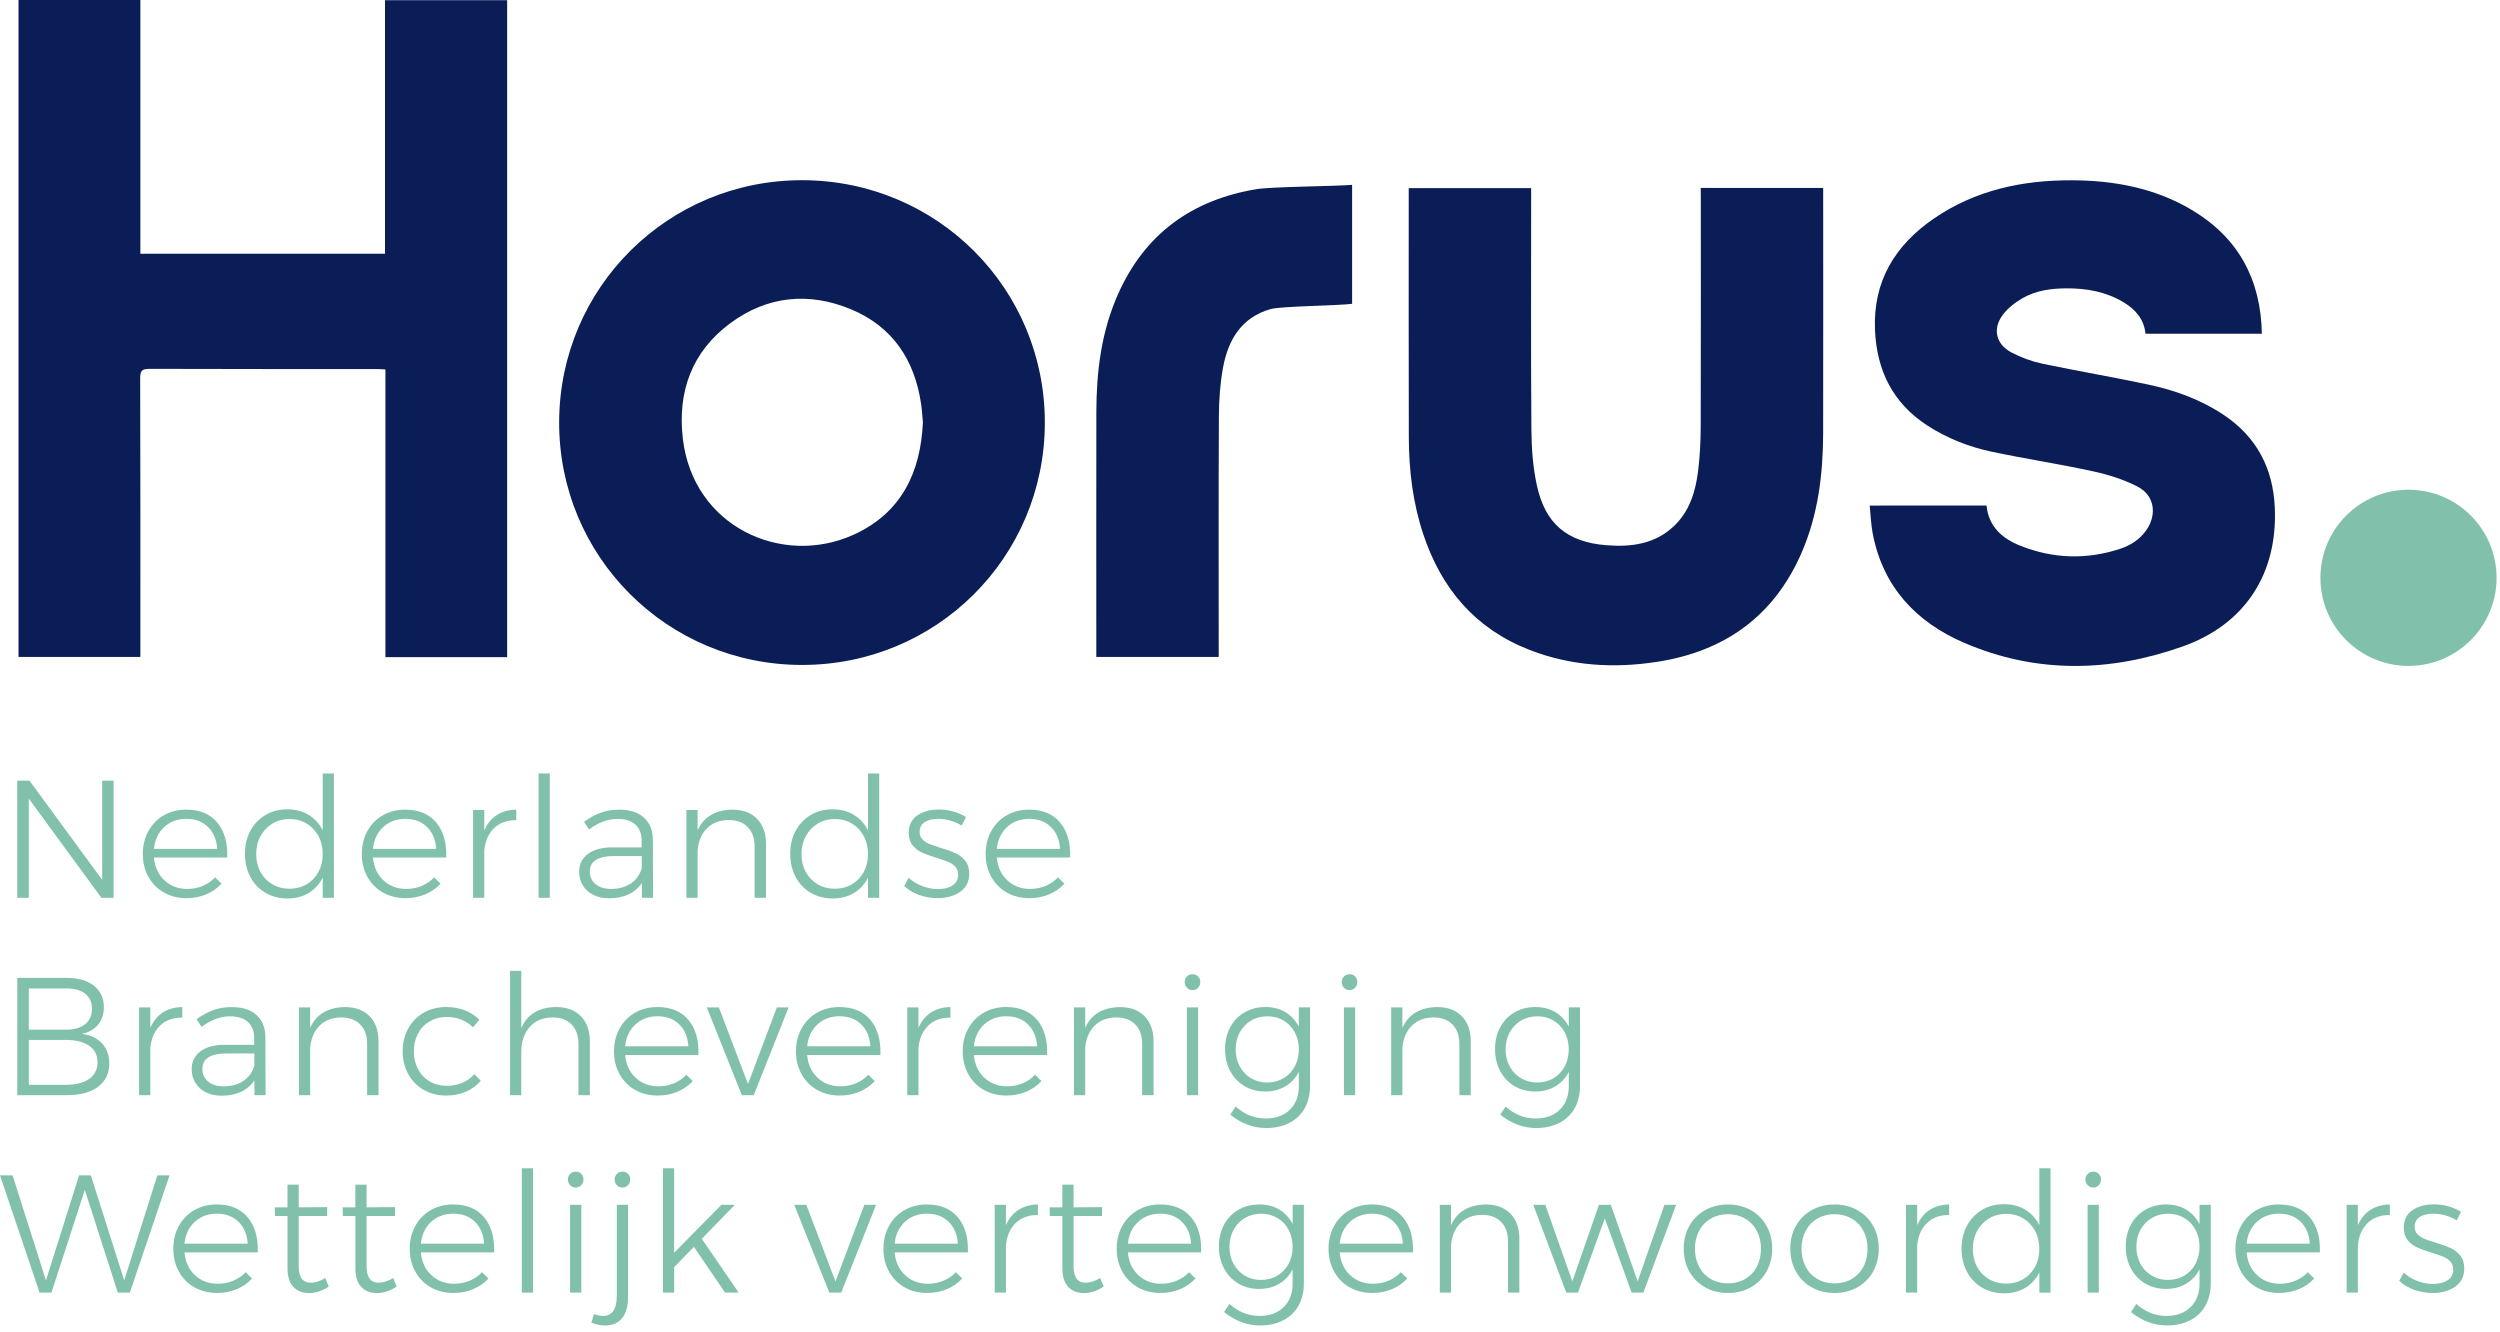 <?xml version="1.0" encoding="UTF-8"?>
<svg width="184px" height="98px" viewBox="0 0 184 98" version="1.1" xmlns="http://www.w3.org/2000/svg" xmlns:xlink="http://www.w3.org/1999/xlink">
    <title>Group</title>
    <g id="Page-1" stroke="none" stroke-width="1" fill="none" fill-rule="evenodd">
        <g id="Group" fill-rule="nonzero">
            <g>
                <polygon id="Path" fill="#81C1AC" points="7.522 57.456 8.362 57.456 8.362 66.077 7.462 66.077 2.12 58.778 2.12 66.077 1.269 66.077 1.269 57.456 2.169 57.456 7.522 64.758"></polygon>
                <path d="M15.996,60.546 C16.522,61.183 16.764,62.041 16.724,63.117 L11.334,63.117 C11.391,63.808 11.647,64.366 12.099,64.789 C12.551,65.213 13.11,65.424 13.776,65.424 C14.188,65.424 14.57,65.35 14.923,65.202 C15.276,65.052 15.582,64.844 15.836,64.573 L16.306,65.041 C15.993,65.379 15.617,65.64 15.178,65.825 C14.738,66.01 14.254,66.104 13.729,66.104 C13.104,66.104 12.549,65.965 12.064,65.689 C11.579,65.413 11.199,65.029 10.924,64.536 C10.648,64.044 10.51,63.48 10.51,62.846 C10.51,62.222 10.648,61.659 10.924,61.163 C11.2,60.665 11.579,60.279 12.064,60.003 C12.549,59.727 13.096,59.589 13.704,59.589 C14.704,59.589 15.469,59.909 15.996,60.546 Z M15.984,62.476 C15.942,61.801 15.717,61.266 15.31,60.867 C14.903,60.467 14.371,60.268 13.713,60.268 C13.064,60.268 12.521,60.47 12.085,60.873 C11.649,61.277 11.399,61.81 11.333,62.476 L15.984,62.476 L15.984,62.476 Z" id="Shape" fill="#81C1AC"></path>
                <path d="M24.577,56.926 L24.577,66.077 L23.752,66.077 L23.752,64.597 C23.506,65.083 23.159,65.459 22.715,65.726 C22.272,65.993 21.753,66.127 21.161,66.127 C20.552,66.127 20.011,65.986 19.533,65.707 C19.055,65.428 18.685,65.037 18.423,64.536 C18.159,64.035 18.027,63.467 18.027,62.834 C18.027,62.2 18.161,61.637 18.429,61.142 C18.696,60.651 19.066,60.264 19.539,59.983 C20.012,59.704 20.547,59.565 21.149,59.565 C21.741,59.565 22.262,59.701 22.709,59.972 C23.157,60.244 23.506,60.623 23.752,61.107 L23.752,56.926 L24.577,56.926 L24.577,56.926 Z M22.568,65.085 C22.938,64.866 23.228,64.563 23.438,64.178 C23.648,63.791 23.752,63.352 23.752,62.858 C23.752,62.365 23.648,61.924 23.438,61.533 C23.227,61.142 22.938,60.837 22.568,60.614 C22.198,60.392 21.779,60.281 21.312,60.281 C20.842,60.281 20.424,60.392 20.054,60.614 C19.684,60.837 19.391,61.142 19.178,61.533 C18.964,61.924 18.858,62.365 18.858,62.858 C18.858,63.352 18.962,63.791 19.172,64.178 C19.382,64.563 19.673,64.866 20.048,65.085 C20.421,65.303 20.843,65.411 21.312,65.411 C21.779,65.411 22.197,65.303 22.568,65.085 Z" id="Shape" fill="#81C1AC"></path>
                <path d="M32.114,60.546 C32.64,61.183 32.882,62.041 32.842,63.117 L27.452,63.117 C27.509,63.808 27.765,64.366 28.217,64.789 C28.669,65.213 29.228,65.424 29.894,65.424 C30.306,65.424 30.688,65.35 31.041,65.202 C31.395,65.052 31.7,64.844 31.954,64.573 L32.424,65.041 C32.111,65.379 31.735,65.64 31.296,65.825 C30.856,66.01 30.372,66.104 29.847,66.104 C29.222,66.104 28.667,65.965 28.182,65.689 C27.698,65.413 27.317,65.029 27.042,64.536 C26.766,64.044 26.628,63.48 26.628,62.846 C26.628,62.222 26.766,61.659 27.042,61.163 C27.318,60.665 27.698,60.279 28.182,60.003 C28.667,59.727 29.215,59.589 29.822,59.589 C30.823,59.589 31.587,59.909 32.114,60.546 Z M32.102,62.476 C32.06,61.801 31.835,61.266 31.428,60.867 C31.021,60.467 30.49,60.268 29.831,60.268 C29.182,60.268 28.64,60.47 28.203,60.873 C27.767,61.277 27.517,61.81 27.451,62.476 L32.102,62.476 L32.102,62.476 Z" id="Shape" fill="#81C1AC"></path>
                <path d="M36.561,59.989 C36.96,59.73 37.438,59.598 37.997,59.589 L37.997,60.365 C37.316,60.358 36.766,60.557 36.352,60.965 C35.936,61.372 35.7,61.924 35.643,62.623 L35.643,66.076 L34.817,66.076 L34.817,59.615 L35.643,59.615 L35.643,61.119 C35.856,60.624 36.161,60.25 36.561,59.989 Z" id="Path" fill="#81C1AC"></path>
                <polygon id="Path" fill="#81C1AC" points="39.638 56.926 40.464 56.926 40.464 66.077 39.638 66.077"></polygon>
                <path d="M47.247,66.076 L47.237,64.99 C46.981,65.37 46.648,65.652 46.238,65.837 C45.826,66.02 45.354,66.114 44.819,66.114 C44.385,66.114 43.999,66.03 43.666,65.862 C43.333,65.694 43.076,65.461 42.895,65.165 C42.715,64.869 42.624,64.536 42.624,64.166 C42.624,63.608 42.84,63.168 43.272,62.848 C43.703,62.527 44.297,62.367 45.054,62.367 L47.224,62.367 L47.224,61.875 C47.224,61.364 47.07,60.97 46.768,60.689 C46.463,60.41 46.019,60.271 45.436,60.271 C44.745,60.271 44.05,60.53 43.35,61.048 L42.982,60.481 C43.416,60.177 43.833,59.952 44.227,59.809 C44.622,59.664 45.074,59.592 45.584,59.592 C46.366,59.592 46.968,59.787 47.397,60.177 C47.824,60.569 48.043,61.109 48.051,61.801 L48.065,66.079 L47.247,66.079 L47.247,66.076 L47.247,66.076 Z M46.427,65.023 C46.827,64.755 47.096,64.38 47.235,63.894 L47.235,63.006 L45.149,63.006 C44.583,63.006 44.152,63.102 43.854,63.292 C43.56,63.481 43.41,63.765 43.41,64.143 C43.41,64.53 43.552,64.839 43.836,65.074 C44.119,65.307 44.496,65.425 44.963,65.425 C45.542,65.424 46.028,65.29 46.427,65.023 Z" id="Shape" fill="#81C1AC"></path>
                <path d="M55.716,60.262 C56.155,60.709 56.376,61.324 56.376,62.105 L56.376,66.076 L55.537,66.076 L55.537,62.302 C55.537,61.693 55.369,61.218 55.031,60.871 C54.694,60.526 54.227,60.353 53.625,60.353 C52.959,60.362 52.427,60.567 52.028,60.97 C51.629,61.372 51.402,61.915 51.345,62.598 L51.345,66.076 L50.519,66.076 L50.519,59.615 L51.345,59.615 L51.345,61.119 C51.567,60.618 51.892,60.241 52.326,59.985 C52.757,59.73 53.282,59.599 53.898,59.59 C54.669,59.589 55.275,59.814 55.716,60.262 Z" id="Path" fill="#81C1AC"></path>
                <path d="M64.71,56.926 L64.71,66.077 L63.885,66.077 L63.885,64.597 C63.638,65.083 63.292,65.459 62.848,65.726 C62.405,65.993 61.886,66.127 61.294,66.127 C60.685,66.127 60.144,65.986 59.666,65.707 C59.188,65.428 58.818,65.037 58.556,64.536 C58.292,64.035 58.159,63.467 58.159,62.834 C58.159,62.2 58.294,61.637 58.562,61.142 C58.828,60.651 59.198,60.264 59.672,59.983 C60.145,59.704 60.68,59.565 61.281,59.565 C61.873,59.565 62.394,59.701 62.841,59.972 C63.29,60.244 63.638,60.623 63.885,61.107 L63.885,56.926 L64.71,56.926 L64.71,56.926 Z M62.701,65.085 C63.071,64.866 63.361,64.563 63.571,64.178 C63.78,63.791 63.885,63.352 63.885,62.858 C63.885,62.365 63.78,61.924 63.571,61.533 C63.359,61.142 63.071,60.837 62.701,60.614 C62.331,60.392 61.912,60.281 61.445,60.281 C60.974,60.281 60.557,60.392 60.187,60.614 C59.817,60.837 59.524,61.142 59.311,61.533 C59.097,61.924 58.99,62.365 58.99,62.858 C58.99,63.352 59.095,63.791 59.305,64.178 C59.514,64.563 59.806,64.866 60.181,65.085 C60.554,65.303 60.976,65.411 61.445,65.411 C61.912,65.411 62.331,65.303 62.701,65.085 Z" id="Shape" fill="#81C1AC"></path>
                <path d="M69.953,60.398 C69.649,60.31 69.349,60.268 69.053,60.268 C68.641,60.268 68.311,60.349 68.06,60.509 C67.809,60.669 67.684,60.91 67.684,61.23 C67.684,61.452 67.752,61.633 67.887,61.773 C68.023,61.913 68.191,62.026 68.393,62.114 C68.593,62.2 68.874,62.296 69.238,62.404 C69.682,62.535 70.043,62.664 70.323,62.792 C70.602,62.92 70.841,63.105 71.038,63.347 C71.236,63.589 71.334,63.907 71.334,64.303 C71.334,64.886 71.111,65.333 70.667,65.64 C70.223,65.948 69.669,66.104 69.002,66.104 C68.533,66.104 68.08,66.025 67.645,65.869 C67.21,65.714 66.844,65.492 66.548,65.203 L66.881,64.61 C67.161,64.866 67.491,65.068 67.875,65.216 C68.259,65.364 68.646,65.438 69.04,65.438 C69.475,65.438 69.831,65.347 70.106,65.166 C70.38,64.986 70.52,64.722 70.52,64.377 C70.52,64.138 70.45,63.944 70.311,63.791 C70.171,63.638 69.996,63.518 69.785,63.433 C69.575,63.347 69.287,63.247 68.917,63.131 C68.481,63 68.128,62.872 67.856,62.749 C67.585,62.626 67.355,62.448 67.167,62.212 C66.978,61.978 66.882,61.671 66.882,61.294 C66.882,60.726 67.095,60.298 67.517,60.011 C67.94,59.724 68.469,59.579 69.102,59.579 C69.472,59.579 69.83,59.629 70.174,59.727 C70.52,59.826 70.829,59.962 71.1,60.136 L70.779,60.763 C70.533,60.606 70.257,60.484 69.953,60.398 Z" id="Path" fill="#81C1AC"></path>
                <path d="M78.031,60.546 C78.557,61.183 78.799,62.041 78.759,63.117 L73.369,63.117 C73.427,63.808 73.682,64.366 74.134,64.789 C74.586,65.213 75.145,65.424 75.811,65.424 C76.223,65.424 76.605,65.35 76.958,65.202 C77.311,65.052 77.617,64.844 77.871,64.573 L78.341,65.041 C78.028,65.379 77.652,65.64 77.213,65.825 C76.773,66.01 76.289,66.104 75.764,66.104 C75.139,66.104 74.584,65.965 74.099,65.689 C73.615,65.413 73.234,65.029 72.959,64.536 C72.683,64.044 72.545,63.48 72.545,62.846 C72.545,62.222 72.683,61.659 72.959,61.163 C73.235,60.665 73.615,60.279 74.099,60.003 C74.584,59.727 75.132,59.589 75.739,59.589 C76.74,59.589 77.504,59.909 78.031,60.546 Z M78.019,62.476 C77.978,61.801 77.752,61.266 77.345,60.867 C76.938,60.467 76.407,60.268 75.748,60.268 C75.099,60.268 74.557,60.47 74.12,60.873 C73.684,61.277 73.434,61.81 73.368,62.476 L78.019,62.476 L78.019,62.476 Z" id="Shape" fill="#81C1AC"></path>
                <path d="M6.911,72.548 C7.4,72.93 7.645,73.459 7.645,74.131 C7.645,74.641 7.503,75.068 7.221,75.414 C6.936,75.761 6.541,75.986 6.031,76.092 C6.665,76.175 7.156,76.408 7.511,76.795 C7.866,77.182 8.043,77.671 8.043,78.263 C8.043,79.001 7.767,79.579 7.217,79.989 C6.666,80.399 5.9,80.605 4.923,80.605 L1.272,80.605 L1.272,71.971 L4.886,71.971 C5.746,71.974 6.423,72.165 6.911,72.548 Z M6.264,75.384 C6.601,75.118 6.769,74.737 6.769,74.244 C6.769,73.766 6.601,73.397 6.264,73.134 C5.926,72.87 5.454,72.744 4.845,72.751 L2.118,72.751 L2.118,75.785 L4.845,75.785 C5.454,75.784 5.928,75.65 6.264,75.384 Z M6.567,79.405 C6.974,79.114 7.178,78.704 7.178,78.176 C7.178,77.658 6.973,77.256 6.563,76.969 C6.15,76.679 5.579,76.538 4.849,76.538 L2.121,76.538 L2.121,79.843 L4.849,79.843 C5.585,79.841 6.159,79.695 6.567,79.405 Z" id="Shape" fill="#81C1AC"></path>
                <path d="M11.98,74.52 C12.38,74.261 12.857,74.128 13.417,74.119 L13.417,74.896 C12.736,74.888 12.185,75.087 11.772,75.495 C11.356,75.902 11.12,76.454 11.063,77.153 L11.063,80.606 L10.237,80.606 L10.237,74.145 L11.063,74.145 L11.063,75.65 C11.276,75.155 11.583,74.78 11.98,74.52 Z" id="Path" fill="#81C1AC"></path>
                <path d="M18.733,80.606 L18.72,79.521 C18.465,79.9 18.132,80.182 17.721,80.367 C17.31,80.551 16.838,80.645 16.303,80.645 C15.868,80.645 15.483,80.56 15.15,80.392 C14.817,80.224 14.559,79.991 14.379,79.695 C14.199,79.399 14.108,79.066 14.108,78.696 C14.108,78.138 14.324,77.698 14.755,77.378 C15.187,77.057 15.78,76.897 16.537,76.897 L18.708,76.897 L18.708,76.405 C18.708,75.895 18.554,75.5 18.252,75.219 C17.947,74.94 17.503,74.802 16.92,74.802 C16.229,74.802 15.534,75.061 14.834,75.579 L14.465,75.011 C14.9,74.708 15.316,74.483 15.711,74.339 C16.106,74.194 16.558,74.122 17.068,74.122 C17.849,74.122 18.452,74.318 18.881,74.708 C19.308,75.099 19.527,75.639 19.534,76.331 L19.548,80.609 L18.733,80.609 L18.733,80.606 L18.733,80.606 Z M17.913,79.553 C18.312,79.285 18.582,78.91 18.72,78.425 L18.72,77.537 L16.635,77.537 C16.069,77.537 15.637,77.632 15.34,77.822 C15.045,78.011 14.896,78.295 14.896,78.673 C14.896,79.06 15.037,79.37 15.321,79.604 C15.605,79.837 15.981,79.955 16.448,79.955 C17.028,79.952 17.513,79.82 17.913,79.553 Z" id="Shape" fill="#81C1AC"></path>
                <path d="M27.2,74.792 C27.639,75.24 27.859,75.855 27.859,76.635 L27.859,80.606 L27.021,80.606 L27.021,76.832 C27.021,76.223 26.853,75.748 26.515,75.401 C26.177,75.056 25.71,74.883 25.109,74.883 C24.443,74.893 23.911,75.098 23.512,75.5 C23.113,75.902 22.886,76.445 22.829,77.128 L22.829,80.606 L22.003,80.606 L22.003,74.145 L22.829,74.145 L22.829,75.65 C23.051,75.149 23.376,74.771 23.809,74.515 C24.241,74.261 24.765,74.129 25.382,74.12 C26.154,74.119 26.76,74.344 27.2,74.792 Z" id="Path" fill="#81C1AC"></path>
                <path d="M32.879,74.848 C32.418,74.848 32.003,74.954 31.632,75.169 C31.263,75.383 30.974,75.68 30.769,76.061 C30.562,76.444 30.46,76.881 30.46,77.376 C30.46,77.871 30.562,78.309 30.769,78.694 C30.974,79.081 31.262,79.382 31.632,79.596 C32.002,79.811 32.418,79.915 32.879,79.915 C33.297,79.915 33.682,79.841 34.032,79.693 C34.382,79.545 34.675,79.333 34.913,79.052 L35.383,79.545 C35.094,79.891 34.732,80.157 34.297,80.347 C33.861,80.537 33.376,80.632 32.842,80.632 C32.227,80.632 31.675,80.493 31.189,80.218 C30.705,79.942 30.325,79.556 30.05,79.058 C29.774,78.562 29.635,77.999 29.635,77.375 C29.635,76.75 29.774,76.188 30.05,75.691 C30.326,75.193 30.705,74.808 31.189,74.532 C31.675,74.256 32.227,74.117 32.842,74.117 C33.343,74.117 33.803,74.2 34.219,74.364 C34.634,74.527 34.99,74.758 35.284,75.055 L34.815,75.608 C34.288,75.102 33.644,74.848 32.879,74.848 Z" id="Path" fill="#81C1AC"></path>
                <path d="M42.752,74.792 C43.191,75.24 43.412,75.855 43.412,76.635 L43.412,80.606 L42.573,80.606 L42.573,76.832 C42.573,76.223 42.405,75.748 42.067,75.401 C41.73,75.056 41.263,74.883 40.661,74.883 C39.946,74.893 39.385,75.129 38.978,75.593 C38.571,76.058 38.367,76.672 38.367,77.436 L38.367,80.606 L37.541,80.606 L37.541,71.455 L38.367,71.455 L38.367,75.671 C38.802,74.652 39.658,74.134 40.933,74.117 C41.707,74.119 42.313,74.344 42.752,74.792 Z" id="Path" fill="#81C1AC"></path>
                <path d="M50.676,75.075 C51.202,75.711 51.444,76.57 51.404,77.646 L46.014,77.646 C46.071,78.337 46.327,78.895 46.779,79.317 C47.23,79.741 47.79,79.952 48.456,79.952 C48.868,79.952 49.25,79.878 49.603,79.73 C49.956,79.581 50.261,79.373 50.516,79.101 L50.986,79.57 C50.673,79.908 50.297,80.168 49.858,80.353 C49.418,80.538 48.934,80.632 48.408,80.632 C47.784,80.632 47.229,80.493 46.743,80.218 C46.259,79.942 45.878,79.558 45.604,79.064 C45.328,78.573 45.189,78.008 45.189,77.375 C45.189,76.75 45.328,76.188 45.604,75.691 C45.88,75.193 46.259,74.808 46.743,74.532 C47.229,74.256 47.776,74.117 48.384,74.117 C49.384,74.119 50.149,74.438 50.676,75.075 Z M50.664,77.005 C50.622,76.329 50.397,75.794 49.99,75.395 C49.583,74.996 49.051,74.797 48.393,74.797 C47.744,74.797 47.201,74.999 46.765,75.401 C46.329,75.805 46.079,76.339 46.013,77.005 L50.664,77.005 L50.664,77.005 Z" id="Shape" fill="#81C1AC"></path>
                <polygon id="Path" fill="#81C1AC" points="52.02 74.145 52.908 74.145 55.054 79.78 57.176 74.145 58.041 74.145 55.475 80.606 54.6 80.606"></polygon>
                <path d="M64.07,75.075 C64.596,75.711 64.838,76.57 64.798,77.646 L59.408,77.646 C59.465,78.337 59.721,78.895 60.173,79.317 C60.624,79.741 61.184,79.952 61.85,79.952 C62.262,79.952 62.644,79.878 62.997,79.73 C63.35,79.581 63.655,79.373 63.91,79.101 L64.38,79.57 C64.067,79.908 63.691,80.168 63.252,80.353 C62.812,80.538 62.328,80.632 61.802,80.632 C61.178,80.632 60.623,80.493 60.137,80.218 C59.653,79.942 59.272,79.558 58.998,79.064 C58.722,78.573 58.583,78.008 58.583,77.375 C58.583,76.75 58.722,76.188 58.998,75.691 C59.274,75.193 59.653,74.808 60.137,74.532 C60.623,74.256 61.17,74.117 61.778,74.117 C62.78,74.119 63.544,74.438 64.07,75.075 Z M64.059,77.005 C64.018,76.329 63.793,75.794 63.386,75.395 C62.979,74.996 62.447,74.797 61.788,74.797 C61.139,74.797 60.597,74.999 60.16,75.401 C59.724,75.805 59.474,76.339 59.408,77.005 L64.059,77.005 L64.059,77.005 Z" id="Shape" fill="#81C1AC"></path>
                <path d="M68.516,74.52 C68.916,74.261 69.394,74.128 69.953,74.119 L69.953,74.896 C69.272,74.888 68.721,75.087 68.308,75.495 C67.892,75.902 67.656,76.454 67.599,77.153 L67.599,80.606 L66.773,80.606 L66.773,74.145 L67.599,74.145 L67.599,75.65 C67.812,75.155 68.117,74.78 68.516,74.52 Z" id="Path" fill="#81C1AC"></path>
                <path d="M76.342,75.075 C76.868,75.711 77.11,76.57 77.069,77.646 L71.68,77.646 C71.737,78.337 71.993,78.895 72.444,79.317 C72.896,79.741 73.456,79.952 74.122,79.952 C74.533,79.952 74.916,79.878 75.269,79.73 C75.622,79.581 75.927,79.373 76.181,79.101 L76.652,79.57 C76.339,79.908 75.963,80.168 75.523,80.353 C75.084,80.538 74.6,80.632 74.074,80.632 C73.45,80.632 72.895,80.493 72.409,80.218 C71.925,79.942 71.544,79.558 71.27,79.064 C70.994,78.573 70.855,78.008 70.855,77.375 C70.855,76.75 70.994,76.188 71.27,75.691 C71.546,75.193 71.925,74.808 72.409,74.532 C72.895,74.256 73.442,74.117 74.049,74.117 C75.051,74.119 75.816,74.438 76.342,75.075 Z M76.331,77.005 C76.289,76.329 76.064,75.794 75.657,75.395 C75.25,74.996 74.718,74.797 74.06,74.797 C73.411,74.797 72.868,74.999 72.432,75.401 C71.996,75.805 71.746,76.339 71.68,77.005 L76.331,77.005 L76.331,77.005 Z" id="Shape" fill="#81C1AC"></path>
                <path d="M84.241,74.792 C84.681,75.24 84.901,75.855 84.901,76.635 L84.901,80.606 L84.062,80.606 L84.062,76.832 C84.062,76.223 83.894,75.748 83.557,75.401 C83.219,75.056 82.752,74.883 82.151,74.883 C81.485,74.893 80.953,75.098 80.554,75.5 C80.154,75.902 79.928,76.445 79.871,77.128 L79.871,80.606 L79.044,80.606 L79.044,74.145 L79.871,74.145 L79.871,75.65 C80.093,75.149 80.418,74.771 80.851,74.515 C81.283,74.261 81.807,74.129 82.424,74.12 C83.196,74.119 83.802,74.344 84.241,74.792 Z" id="Path" fill="#81C1AC"></path>
                <path d="M88.182,71.868 C88.288,71.979 88.342,72.116 88.342,72.283 C88.342,72.446 88.287,72.586 88.177,72.7 C88.066,72.816 87.932,72.873 87.775,72.873 C87.611,72.873 87.474,72.816 87.362,72.7 C87.251,72.586 87.195,72.446 87.195,72.283 C87.195,72.118 87.251,71.98 87.362,71.868 C87.473,71.755 87.61,71.703 87.775,71.703 C87.94,71.703 88.075,71.757 88.182,71.868 Z M87.355,74.145 L88.182,74.145 L88.182,80.606 L87.355,80.606 L87.355,74.145 Z" id="Shape" fill="#81C1AC"></path>
                <path d="M96.419,74.145 L96.419,79.929 C96.419,80.554 96.286,81.101 96.024,81.568 C95.762,82.038 95.386,82.396 94.896,82.647 C94.409,82.898 93.841,83.023 93.2,83.023 C92.246,83.023 91.362,82.693 90.548,82.037 L90.944,81.443 C91.273,81.731 91.618,81.949 91.98,82.097 C92.341,82.246 92.737,82.32 93.164,82.32 C93.904,82.32 94.492,82.105 94.934,81.673 C95.374,81.241 95.594,80.663 95.594,79.94 L95.594,78.892 C95.363,79.343 95.034,79.696 94.606,79.952 C94.177,80.208 93.684,80.335 93.127,80.335 C92.549,80.335 92.037,80.201 91.59,79.934 C91.142,79.666 90.792,79.297 90.541,78.822 C90.291,78.351 90.164,77.814 90.164,77.213 C90.164,76.613 90.291,76.08 90.541,75.609 C90.792,75.141 91.143,74.775 91.597,74.512 C92.048,74.25 92.562,74.117 93.138,74.117 C93.695,74.117 94.187,74.244 94.604,74.493 C95.022,74.745 95.351,75.101 95.593,75.56 L95.593,74.142 L96.419,74.142 L96.419,74.145 Z M94.472,79.356 C94.825,79.145 95.101,78.856 95.297,78.486 C95.495,78.116 95.594,77.702 95.594,77.241 C95.594,76.772 95.495,76.353 95.297,75.983 C95.101,75.613 94.823,75.323 94.472,75.115 C94.119,74.903 93.719,74.8 93.277,74.8 C92.831,74.8 92.434,74.903 92.079,75.115 C91.726,75.324 91.449,75.613 91.247,75.983 C91.045,76.353 90.946,76.773 90.946,77.241 C90.946,77.708 91.045,78.126 91.247,78.492 C91.449,78.859 91.725,79.146 92.073,79.357 C92.423,79.567 92.822,79.672 93.277,79.672 C93.718,79.67 94.119,79.565 94.472,79.356 Z" id="Shape" fill="#81C1AC"></path>
                <path d="M99.738,71.868 C99.846,71.979 99.898,72.116 99.898,72.283 C99.898,72.446 99.844,72.586 99.734,72.7 C99.623,72.816 99.49,72.873 99.333,72.873 C99.168,72.873 99.032,72.816 98.919,72.7 C98.808,72.586 98.751,72.446 98.751,72.283 C98.751,72.118 98.808,71.98 98.919,71.868 C99.031,71.755 99.166,71.703 99.333,71.703 C99.499,71.703 99.632,71.757 99.738,71.868 Z M98.913,74.145 L99.738,74.145 L99.738,80.606 L98.913,80.606 L98.913,74.145 Z" id="Shape" fill="#81C1AC"></path>
                <path d="M107.587,74.792 C108.026,75.24 108.247,75.855 108.247,76.635 L108.247,80.606 L107.409,80.606 L107.409,76.832 C107.409,76.223 107.241,75.748 106.904,75.401 C106.566,75.056 106.097,74.883 105.498,74.883 C104.832,74.893 104.3,75.098 103.899,75.5 C103.501,75.902 103.273,76.445 103.216,77.128 L103.216,80.606 L102.391,80.606 L102.391,74.145 L103.216,74.145 L103.216,75.65 C103.44,75.149 103.763,74.771 104.198,74.515 C104.628,74.261 105.152,74.129 105.771,74.12 C106.543,74.119 107.147,74.344 107.587,74.792 Z" id="Path" fill="#81C1AC"></path>
                <path d="M116.289,74.145 L116.289,79.929 C116.289,80.554 116.157,81.101 115.895,81.568 C115.63,82.038 115.253,82.396 114.766,82.647 C114.276,82.898 113.712,83.023 113.07,83.023 C112.116,83.023 111.231,82.693 110.417,82.037 L110.812,81.443 C111.14,81.731 111.487,81.949 111.848,82.097 C112.209,82.246 112.603,82.32 113.032,82.32 C113.772,82.32 114.362,82.105 114.802,81.673 C115.241,81.241 115.462,80.663 115.462,79.94 L115.462,78.892 C115.233,79.343 114.902,79.696 114.476,79.952 C114.049,80.207 113.555,80.335 112.995,80.335 C112.42,80.335 111.908,80.201 111.459,79.934 C111.011,79.666 110.661,79.297 110.411,78.822 C110.161,78.351 110.035,77.814 110.035,77.213 C110.035,76.613 110.161,76.08 110.411,75.609 C110.661,75.141 111.014,74.775 111.466,74.512 C111.917,74.25 112.432,74.117 113.007,74.117 C113.567,74.117 114.056,74.244 114.476,74.493 C114.894,74.745 115.223,75.101 115.462,75.56 L115.462,74.142 L116.289,74.142 L116.289,74.145 Z M114.338,79.356 C114.692,79.145 114.967,78.856 115.166,78.486 C115.361,78.116 115.46,77.702 115.46,77.241 C115.46,76.772 115.361,76.353 115.166,75.983 C114.967,75.613 114.692,75.323 114.338,75.115 C113.985,74.903 113.588,74.8 113.143,74.8 C112.7,74.8 112.3,74.903 111.948,75.115 C111.594,75.324 111.316,75.613 111.114,75.983 C110.912,76.353 110.813,76.773 110.813,77.241 C110.813,77.708 110.912,78.126 111.114,78.492 C111.316,78.859 111.594,79.146 111.942,79.357 C112.292,79.567 112.691,79.672 113.143,79.672 C113.588,79.67 113.986,79.565 114.338,79.356 Z" id="Shape" fill="#81C1AC"></path>
                <polygon id="Path" fill="#81C1AC" points="11.581 86.503 12.481 86.503 9.558 95.136 8.67 95.136 6.242 87.577 3.786 95.136 2.912 95.136 0 86.503 0.927 86.503 3.381 94.236 5.823 86.503 6.686 86.503 9.142 94.236"></polygon>
                <path d="M18.241,89.605 C18.767,90.241 19.009,91.1 18.969,92.176 L13.579,92.176 C13.636,92.867 13.892,93.425 14.344,93.847 C14.795,94.271 15.355,94.483 16.021,94.483 C16.433,94.483 16.815,94.409 17.168,94.261 C17.521,94.111 17.826,93.903 18.081,93.632 L18.551,94.1 C18.238,94.438 17.862,94.698 17.422,94.883 C16.983,95.068 16.499,95.162 15.973,95.162 C15.349,95.162 14.794,95.024 14.308,94.748 C13.824,94.472 13.443,94.088 13.169,93.595 C12.893,93.103 12.754,92.539 12.754,91.905 C12.754,91.281 12.893,90.718 13.169,90.221 C13.445,89.723 13.824,89.338 14.308,89.062 C14.794,88.786 15.341,88.647 15.949,88.647 C16.949,88.649 17.714,88.968 18.241,89.605 Z M18.229,91.535 C18.187,90.86 17.962,90.325 17.555,89.925 C17.148,89.526 16.616,89.327 15.958,89.327 C15.309,89.327 14.766,89.529 14.33,89.932 C13.893,90.335 13.644,90.869 13.577,91.535 L18.229,91.535 Z" id="Shape" fill="#81C1AC"></path>
                <path d="M24.196,94.692 C23.752,94.996 23.275,95.158 22.764,95.173 C22.272,95.173 21.881,95.021 21.593,94.717 C21.304,94.413 21.161,93.957 21.161,93.346 L21.161,89.498 L20.236,89.498 L20.224,88.859 L21.159,88.859 L21.159,87.194 L21.986,87.194 L21.986,88.859 L24.082,88.845 L24.082,89.498 L21.986,89.498 L21.986,93.211 C21.986,94.009 22.282,94.407 22.874,94.407 C23.202,94.407 23.56,94.293 23.947,94.062 L24.196,94.692 Z" id="Path" fill="#81C1AC"></path>
                <path d="M29.191,94.692 C28.747,94.996 28.27,95.158 27.759,95.173 C27.267,95.173 26.876,95.021 26.588,94.717 C26.299,94.413 26.156,93.957 26.156,93.346 L26.156,89.498 L25.231,89.498 L25.219,88.859 L26.154,88.859 L26.154,87.194 L26.981,87.194 L26.981,88.859 L29.077,88.845 L29.077,89.498 L26.981,89.498 L26.981,93.211 C26.981,94.009 27.277,94.407 27.869,94.407 C28.197,94.407 28.555,94.293 28.942,94.062 L29.191,94.692 Z" id="Path" fill="#81C1AC"></path>
                <path d="M35.642,89.605 C36.167,90.241 36.41,91.1 36.369,92.176 L30.98,92.176 C31.037,92.867 31.293,93.425 31.744,93.847 C32.196,94.271 32.756,94.483 33.422,94.483 C33.833,94.483 34.216,94.409 34.569,94.261 C34.922,94.111 35.227,93.903 35.481,93.632 L35.952,94.1 C35.639,94.438 35.263,94.698 34.823,94.883 C34.384,95.068 33.9,95.162 33.374,95.162 C32.75,95.162 32.195,95.024 31.709,94.748 C31.225,94.472 30.844,94.088 30.57,93.595 C30.294,93.103 30.155,92.539 30.155,91.905 C30.155,91.281 30.294,90.718 30.57,90.221 C30.846,89.723 31.225,89.338 31.709,89.062 C32.195,88.786 32.742,88.647 33.349,88.647 C34.35,88.649 35.115,88.968 35.642,89.605 Z M35.629,91.535 C35.588,90.86 35.363,90.325 34.956,89.925 C34.549,89.526 34.017,89.327 33.359,89.327 C32.71,89.327 32.167,89.529 31.731,89.932 C31.294,90.335 31.045,90.869 30.978,91.535 L35.629,91.535 Z" id="Shape" fill="#81C1AC"></path>
                <polygon id="Path" fill="#81C1AC" points="38.404 85.986 39.231 85.986 39.231 95.138 38.404 95.138"></polygon>
                <path d="M42.784,86.398 C42.891,86.509 42.945,86.646 42.945,86.813 C42.945,86.976 42.889,87.117 42.78,87.231 C42.669,87.346 42.535,87.403 42.377,87.403 C42.214,87.403 42.077,87.346 41.964,87.231 C41.853,87.117 41.798,86.976 41.798,86.813 C41.798,86.648 41.853,86.511 41.964,86.398 C42.075,86.286 42.212,86.233 42.377,86.233 C42.542,86.233 42.676,86.287 42.784,86.398 Z M41.958,88.675 L42.784,88.675 L42.784,95.136 L41.958,95.136 L41.958,88.675 Z" id="Shape" fill="#81C1AC"></path>
                <path d="M44.361,96.851 C44.699,96.858 44.957,96.738 45.132,96.487 C45.308,96.237 45.397,95.869 45.397,95.383 L45.397,88.674 L46.224,88.674 L46.224,95.482 C46.224,96.148 46.077,96.659 45.786,97.017 C45.495,97.373 45.077,97.554 44.534,97.554 C44.204,97.554 43.867,97.483 43.523,97.344 L43.72,96.715 C43.944,96.797 44.156,96.843 44.361,96.851 Z M46.224,86.398 C46.33,86.509 46.384,86.646 46.384,86.813 C46.384,86.976 46.329,87.117 46.218,87.231 C46.107,87.346 45.972,87.403 45.817,87.403 C45.652,87.403 45.515,87.346 45.402,87.231 C45.293,87.117 45.237,86.976 45.237,86.813 C45.237,86.648 45.293,86.511 45.402,86.398 C45.513,86.287 45.65,86.233 45.817,86.233 C45.982,86.233 46.117,86.287 46.224,86.398 Z" id="Shape" fill="#81C1AC"></path>
                <polygon id="Path" fill="#81C1AC" points="53.365 95.136 51.071 91.769 49.617 93.262 49.617 95.136 48.791 95.136 48.791 85.985 49.617 85.985 49.617 92.201 53.095 88.674 54.082 88.674 51.652 91.177 54.367 95.135"></polygon>
                <polygon id="Path" fill="#81C1AC" points="58.458 88.675 59.346 88.675 61.492 94.31 63.614 88.675 64.479 88.675 61.913 95.136 61.038 95.136"></polygon>
                <path d="M70.508,89.605 C71.034,90.241 71.276,91.1 71.236,92.176 L65.846,92.176 C65.903,92.867 66.159,93.425 66.611,93.847 C67.062,94.271 67.622,94.483 68.288,94.483 C68.7,94.483 69.082,94.409 69.435,94.261 C69.788,94.111 70.093,93.903 70.348,93.632 L70.818,94.1 C70.505,94.438 70.129,94.698 69.689,94.883 C69.25,95.068 68.766,95.162 68.24,95.162 C67.616,95.162 67.061,95.024 66.575,94.748 C66.091,94.472 65.71,94.088 65.436,93.595 C65.16,93.103 65.021,92.539 65.021,91.905 C65.021,91.281 65.16,90.718 65.436,90.221 C65.712,89.723 66.091,89.338 66.575,89.062 C67.061,88.786 67.608,88.647 68.216,88.647 C69.216,88.649 69.981,88.968 70.508,89.605 Z M70.496,91.535 C70.454,90.86 70.229,90.325 69.822,89.925 C69.415,89.526 68.883,89.327 68.225,89.327 C67.576,89.327 67.033,89.529 66.597,89.932 C66.161,90.335 65.911,90.869 65.845,91.535 L70.496,91.535 Z" id="Shape" fill="#81C1AC"></path>
                <path d="M74.954,89.05 C75.354,88.791 75.832,88.658 76.391,88.649 L76.391,89.426 C75.71,89.418 75.159,89.617 74.746,90.026 C74.33,90.433 74.094,90.985 74.037,91.683 L74.037,95.136 L73.211,95.136 L73.211,88.675 L74.037,88.675 L74.037,90.18 C74.25,89.685 74.555,89.31 74.954,89.05 Z" id="Path" fill="#81C1AC"></path>
                <path d="M81.226,94.692 C80.782,94.996 80.304,95.158 79.794,95.173 C79.302,95.173 78.91,95.021 78.622,94.717 C78.334,94.413 78.19,93.957 78.19,93.346 L78.19,89.498 L77.265,89.498 L77.253,88.859 L78.189,88.859 L78.189,87.194 L79.015,87.194 L79.015,88.859 L81.112,88.845 L81.112,89.498 L79.015,89.498 L79.015,93.211 C79.015,94.009 79.311,94.407 79.903,94.407 C80.231,94.407 80.589,94.293 80.976,94.062 L81.226,94.692 Z" id="Path" fill="#81C1AC"></path>
                <path d="M87.676,89.605 C88.202,90.241 88.444,91.1 88.404,92.176 L83.014,92.176 C83.071,92.867 83.327,93.425 83.779,93.847 C84.231,94.271 84.79,94.483 85.456,94.483 C85.868,94.483 86.25,94.409 86.603,94.261 C86.956,94.111 87.261,93.903 87.516,93.632 L87.986,94.1 C87.673,94.438 87.297,94.698 86.858,94.883 C86.418,95.068 85.934,95.162 85.408,95.162 C84.784,95.162 84.229,95.024 83.743,94.748 C83.259,94.472 82.878,94.088 82.604,93.595 C82.328,93.103 82.189,92.539 82.189,91.905 C82.189,91.281 82.328,90.718 82.604,90.221 C82.88,89.723 83.259,89.338 83.743,89.062 C84.229,88.786 84.776,88.647 85.384,88.647 C86.384,88.649 87.149,88.968 87.676,89.605 Z M87.664,91.535 C87.622,90.86 87.397,90.325 86.99,89.925 C86.583,89.526 86.051,89.327 85.393,89.327 C84.744,89.327 84.201,89.529 83.765,89.932 C83.329,90.335 83.079,90.869 83.013,91.535 L87.664,91.535 Z" id="Shape" fill="#81C1AC"></path>
                <path d="M95.964,88.675 L95.964,94.459 C95.964,95.084 95.832,95.631 95.569,96.098 C95.304,96.568 94.928,96.926 94.441,97.177 C93.951,97.429 93.386,97.554 92.745,97.554 C91.789,97.554 90.906,97.224 90.092,96.567 L90.488,95.973 C90.817,96.262 91.162,96.479 91.524,96.627 C91.885,96.777 92.28,96.851 92.708,96.851 C93.448,96.851 94.039,96.635 94.478,96.203 C94.917,95.771 95.138,95.193 95.138,94.47 L95.138,93.422 C94.91,93.874 94.578,94.227 94.153,94.483 C93.726,94.737 93.231,94.865 92.673,94.865 C92.096,94.865 91.584,94.731 91.137,94.464 C90.689,94.196 90.339,93.827 90.087,93.353 C89.838,92.881 89.711,92.344 89.711,91.743 C89.711,91.143 89.838,90.61 90.087,90.14 C90.339,89.671 90.69,89.306 91.143,89.042 C91.595,88.78 92.108,88.647 92.685,88.647 C93.245,88.647 93.732,88.774 94.154,89.024 C94.572,89.275 94.9,89.631 95.139,90.09 L95.139,88.672 L95.964,88.672 L95.964,88.675 L95.964,88.675 Z M94.014,93.886 C94.368,93.675 94.643,93.386 94.842,93.016 C95.038,92.646 95.136,92.232 95.136,91.771 C95.136,91.302 95.038,90.883 94.842,90.513 C94.643,90.143 94.368,89.853 94.014,89.645 C93.661,89.434 93.265,89.33 92.819,89.33 C92.375,89.33 91.977,89.434 91.623,89.645 C91.27,89.855 90.992,90.143 90.79,90.513 C90.588,90.883 90.49,91.304 90.49,91.771 C90.49,92.238 90.588,92.656 90.79,93.023 C90.992,93.39 91.268,93.676 91.617,93.888 C91.967,94.097 92.366,94.202 92.819,94.202 C93.263,94.2 93.661,94.094 94.014,93.886 Z" id="Shape" fill="#81C1AC"></path>
                <path d="M103.267,89.605 C103.791,90.241 104.035,91.1 103.993,92.176 L98.603,92.176 C98.66,92.867 98.916,93.425 99.368,93.847 C99.82,94.271 100.379,94.483 101.045,94.483 C101.459,94.483 101.841,94.409 102.192,94.261 C102.547,94.111 102.852,93.903 103.105,93.632 L103.575,94.1 C103.262,94.438 102.886,94.698 102.447,94.883 C102.007,95.068 101.525,95.162 100.999,95.162 C100.373,95.162 99.818,95.024 99.334,94.748 C98.85,94.472 98.469,94.088 98.193,93.595 C97.919,93.103 97.78,92.539 97.78,91.905 C97.78,91.281 97.919,90.718 98.193,90.221 C98.471,89.723 98.85,89.338 99.334,89.062 C99.818,88.786 100.367,88.647 100.975,88.647 C101.975,88.649 102.74,88.968 103.267,89.605 Z M103.255,91.535 C103.213,90.86 102.986,90.325 102.579,89.925 C102.172,89.526 101.641,89.327 100.984,89.327 C100.333,89.327 99.792,89.529 99.354,89.932 C98.918,90.335 98.668,90.869 98.602,91.535 L103.255,91.535 Z" id="Shape" fill="#81C1AC"></path>
                <path d="M111.165,89.323 C111.604,89.77 111.825,90.385 111.825,91.165 L111.825,95.136 L110.988,95.136 L110.988,91.362 C110.988,90.753 110.82,90.278 110.482,89.932 C110.144,89.586 109.676,89.414 109.076,89.414 C108.41,89.423 107.878,89.628 107.477,90.03 C107.08,90.433 106.851,90.975 106.794,91.658 L106.794,95.136 L105.97,95.136 L105.97,88.675 L106.794,88.675 L106.794,90.18 C107.018,89.679 107.342,89.301 107.776,89.045 C108.207,88.791 108.731,88.66 109.349,88.65 C110.12,88.649 110.726,88.874 111.165,89.323 Z" id="Path" fill="#81C1AC"></path>
                <polygon id="Path" fill="#81C1AC" points="112.848 88.675 113.736 88.675 115.724 94.31 117.683 88.675 118.559 88.675 120.531 94.31 122.502 88.675 123.367 88.675 120.95 95.136 120.088 95.136 118.113 89.673 116.141 95.136 115.277 95.136"></polygon>
                <path d="M128.854,89.064 C129.347,89.34 129.736,89.723 130.013,90.217 C130.294,90.709 130.434,91.27 130.434,91.894 C130.434,92.526 130.292,93.092 130.013,93.59 C129.736,94.088 129.347,94.473 128.854,94.749 C128.364,95.025 127.803,95.164 127.177,95.164 C126.554,95.164 125.993,95.025 125.499,94.749 C125.006,94.473 124.621,94.088 124.34,93.59 C124.059,93.094 123.922,92.528 123.922,91.894 C123.922,91.27 124.061,90.709 124.34,90.217 C124.621,89.723 125.006,89.34 125.499,89.064 C125.993,88.788 126.554,88.649 127.177,88.649 C127.804,88.649 128.364,88.788 128.854,89.064 Z M125.922,89.685 C125.552,89.899 125.262,90.2 125.057,90.585 C124.852,90.972 124.747,91.412 124.747,91.905 C124.747,92.406 124.852,92.85 125.057,93.237 C125.262,93.622 125.55,93.923 125.922,94.137 C126.289,94.352 126.711,94.458 127.177,94.458 C127.647,94.458 128.065,94.352 128.435,94.137 C128.805,93.923 129.095,93.622 129.3,93.237 C129.505,92.85 129.606,92.406 129.606,91.905 C129.606,91.412 129.505,90.972 129.3,90.585 C129.095,90.2 128.806,89.899 128.435,89.685 C128.063,89.471 127.645,89.364 127.177,89.364 C126.711,89.364 126.289,89.471 125.922,89.685 Z" id="Shape" fill="#81C1AC"></path>
                <path d="M136.698,89.064 C137.191,89.34 137.58,89.723 137.857,90.217 C138.138,90.709 138.278,91.27 138.278,91.894 C138.278,92.526 138.136,93.092 137.857,93.59 C137.58,94.088 137.191,94.473 136.698,94.749 C136.208,95.025 135.647,95.164 135.021,95.164 C134.398,95.164 133.837,95.025 133.343,94.749 C132.85,94.473 132.465,94.088 132.184,93.59 C131.903,93.094 131.766,92.528 131.766,91.894 C131.766,91.27 131.905,90.709 132.184,90.217 C132.465,89.723 132.85,89.34 133.343,89.064 C133.837,88.788 134.398,88.649 135.021,88.649 C135.648,88.649 136.208,88.788 136.698,89.064 Z M133.766,89.685 C133.396,89.899 133.106,90.2 132.901,90.585 C132.696,90.972 132.591,91.412 132.591,91.905 C132.591,92.406 132.696,92.85 132.901,93.237 C133.106,93.622 133.394,93.923 133.766,94.137 C134.133,94.352 134.555,94.458 135.021,94.458 C135.491,94.458 135.909,94.352 136.279,94.137 C136.649,93.923 136.939,93.622 137.144,93.237 C137.349,92.85 137.45,92.406 137.45,91.905 C137.45,91.412 137.349,90.972 137.144,90.585 C136.939,90.2 136.65,89.899 136.279,89.685 C135.907,89.471 135.489,89.364 135.021,89.364 C134.555,89.364 134.133,89.471 133.766,89.685 Z" id="Shape" fill="#81C1AC"></path>
                <path d="M142.021,89.05 C142.422,88.791 142.9,88.658 143.458,88.649 L143.458,89.426 C142.778,89.418 142.226,89.617 141.815,90.026 C141.399,90.433 141.161,90.985 141.104,91.683 L141.104,95.136 L140.279,95.136 L140.279,88.675 L141.104,88.675 L141.104,90.18 C141.317,89.685 141.625,89.31 142.021,89.05 Z" id="Path" fill="#81C1AC"></path>
                <path d="M150.92,85.986 L150.92,95.138 L150.095,95.138 L150.095,93.658 C149.848,94.143 149.502,94.52 149.059,94.786 C148.617,95.053 148.096,95.187 147.505,95.187 C146.896,95.187 146.355,95.047 145.876,94.768 C145.399,94.489 145.029,94.097 144.767,93.596 C144.502,93.095 144.369,92.528 144.369,91.894 C144.369,91.26 144.505,90.698 144.773,90.203 C145.038,89.711 145.408,89.324 145.882,89.044 C146.355,88.765 146.89,88.626 147.493,88.626 C148.083,88.626 148.604,88.761 149.053,89.033 C149.502,89.304 149.848,89.683 150.095,90.167 L150.095,85.986 L150.92,85.986 L150.92,85.986 Z M148.911,94.145 C149.281,93.926 149.571,93.624 149.781,93.238 C149.989,92.852 150.094,92.412 150.094,91.919 C150.094,91.425 149.989,90.985 149.781,90.593 C149.569,90.203 149.281,89.898 148.911,89.674 C148.541,89.452 148.122,89.341 147.653,89.341 C147.184,89.341 146.765,89.452 146.395,89.674 C146.025,89.898 145.732,90.203 145.519,90.593 C145.305,90.985 145.2,91.425 145.2,91.919 C145.2,92.412 145.305,92.852 145.513,93.238 C145.725,93.624 146.016,93.926 146.389,94.145 C146.762,94.364 147.184,94.472 147.653,94.472 C148.122,94.472 148.541,94.362 148.911,94.145 Z" id="Shape" fill="#81C1AC"></path>
                <path d="M154.473,86.398 C154.581,86.509 154.634,86.646 154.634,86.813 C154.634,86.976 154.58,87.117 154.469,87.231 C154.358,87.346 154.225,87.403 154.068,87.403 C153.903,87.403 153.767,87.346 153.655,87.231 C153.544,87.117 153.487,86.976 153.487,86.813 C153.487,86.648 153.544,86.511 153.655,86.398 C153.766,86.286 153.901,86.233 154.068,86.233 C154.234,86.233 154.367,86.287 154.473,86.398 Z M153.647,88.675 L154.472,88.675 L154.472,95.136 L153.647,95.136 L153.647,88.675 Z" id="Shape" fill="#81C1AC"></path>
                <path d="M162.711,88.675 L162.711,94.459 C162.711,95.084 162.578,95.631 162.316,96.098 C162.054,96.568 161.678,96.926 161.187,97.177 C160.7,97.429 160.133,97.554 159.492,97.554 C158.537,97.554 157.655,97.224 156.838,96.567 L157.236,95.973 C157.565,96.262 157.908,96.479 158.272,96.627 C158.633,96.777 159.028,96.851 159.456,96.851 C160.196,96.851 160.784,96.635 161.226,96.203 C161.665,95.771 161.886,95.193 161.886,94.47 L161.886,93.422 C161.655,93.874 161.326,94.227 160.898,94.483 C160.469,94.739 159.976,94.865 159.419,94.865 C158.841,94.865 158.329,94.731 157.884,94.464 C157.435,94.196 157.085,93.827 156.832,93.353 C156.582,92.881 156.456,92.344 156.456,91.743 C156.456,91.143 156.582,90.61 156.832,90.14 C157.085,89.671 157.435,89.306 157.89,89.042 C158.341,88.78 158.853,88.647 159.431,88.647 C159.988,88.647 160.48,88.774 160.898,89.024 C161.315,89.275 161.644,89.631 161.886,90.09 L161.886,88.672 L162.711,88.672 L162.711,88.675 L162.711,88.675 Z M160.763,93.886 C161.117,93.675 161.392,93.386 161.588,93.016 C161.787,92.646 161.886,92.232 161.886,91.771 C161.886,91.302 161.787,90.883 161.588,90.513 C161.392,90.143 161.115,89.853 160.763,89.645 C160.41,89.434 160.011,89.33 159.569,89.33 C159.123,89.33 158.725,89.434 158.371,89.645 C158.018,89.855 157.742,90.143 157.54,90.513 C157.338,90.883 157.239,91.304 157.239,91.771 C157.239,92.238 157.338,92.656 157.54,93.023 C157.742,93.39 158.016,93.676 158.365,93.888 C158.715,94.097 159.114,94.202 159.569,94.202 C160.01,94.2 160.41,94.094 160.763,93.886 Z" id="Shape" fill="#81C1AC"></path>
                <path d="M170.013,89.605 C170.541,90.241 170.781,91.1 170.743,92.176 L165.353,92.176 C165.41,92.867 165.666,93.425 166.118,93.847 C166.569,94.271 167.129,94.483 167.795,94.483 C168.205,94.483 168.587,94.409 168.942,94.261 C169.295,94.111 169.599,93.903 169.855,93.632 L170.325,94.1 C170.012,94.438 169.636,94.698 169.196,94.883 C168.757,95.068 168.271,95.162 167.746,95.162 C167.123,95.162 166.568,95.024 166.081,94.748 C165.597,94.472 165.216,94.088 164.943,93.595 C164.665,93.103 164.527,92.539 164.527,91.905 C164.527,91.281 164.665,90.718 164.943,90.221 C165.217,89.723 165.597,89.338 166.081,89.062 C166.568,88.786 167.114,88.647 167.721,88.647 C168.722,88.649 169.486,88.968 170.013,89.605 Z M170.001,91.535 C169.959,90.86 169.736,90.325 169.329,89.925 C168.922,89.526 168.39,89.327 167.73,89.327 C167.083,89.327 166.539,89.529 166.104,89.932 C165.667,90.335 165.418,90.869 165.351,91.535 L170.001,91.535 Z" id="Shape" fill="#81C1AC"></path>
                <path d="M174.457,89.05 C174.857,88.791 175.335,88.658 175.893,88.649 L175.893,89.426 C175.214,89.418 174.662,89.617 174.25,90.026 C173.834,90.433 173.596,90.985 173.539,91.683 L173.539,95.136 L172.714,95.136 L172.714,88.675 L173.539,88.675 L173.539,90.18 C173.752,89.685 174.06,89.31 174.457,89.05 Z" id="Path" fill="#81C1AC"></path>
                <path d="M179.988,89.458 C179.684,89.37 179.385,89.329 179.088,89.329 C178.678,89.329 178.348,89.409 178.096,89.569 C177.844,89.73 177.72,89.97 177.72,90.291 C177.72,90.513 177.787,90.693 177.922,90.833 C178.058,90.974 178.226,91.086 178.428,91.174 C178.63,91.26 178.909,91.356 179.274,91.464 C179.717,91.595 180.077,91.725 180.358,91.853 C180.639,91.98 180.876,92.165 181.075,92.407 C181.271,92.65 181.369,92.967 181.369,93.363 C181.369,93.946 181.146,94.393 180.703,94.7 C180.258,95.008 179.704,95.164 179.038,95.164 C178.568,95.164 178.116,95.085 177.68,94.93 C177.247,94.772 176.879,94.552 176.584,94.264 L176.916,93.67 C177.196,93.926 177.526,94.128 177.91,94.276 C178.294,94.424 178.681,94.498 179.075,94.498 C179.512,94.498 179.868,94.407 180.141,94.227 C180.418,94.046 180.557,93.783 180.557,93.437 C180.557,93.198 180.484,93.004 180.346,92.852 C180.207,92.699 180.033,92.579 179.822,92.494 C179.61,92.409 179.322,92.307 178.952,92.192 C178.516,92.061 178.163,91.933 177.891,91.809 C177.62,91.686 177.389,91.509 177.202,91.273 C177.013,91.038 176.916,90.732 176.916,90.354 C176.916,89.787 177.13,89.358 177.551,89.071 C177.975,88.783 178.502,88.64 179.137,88.64 C179.507,88.64 179.863,88.689 180.208,88.788 C180.555,88.886 180.862,89.022 181.133,89.196 L180.814,89.824 C180.569,89.665 180.293,89.543 179.988,89.458 Z" id="Path" fill="#81C1AC"></path>
                <circle id="Oval" fill="#81C1AC" cx="177.265" cy="42.528" r="6.483"></circle>
                <path d="M1.363,0 C4.358,0 7.312,0 10.331,0 C10.331,3.136 10.331,6.245 10.331,9.355 C10.331,12.449 10.331,15.543 10.331,18.676 C16.352,18.676 22.317,18.676 28.336,18.676 C28.336,12.464 28.336,6.259 28.336,0.015 C31.356,0.015 34.324,0.015 37.327,0.015 C37.327,16.115 37.327,32.224 37.327,48.364 C34.355,48.364 31.388,48.364 28.367,48.364 C28.367,41.31 28.367,34.277 28.367,27.192 C28.106,27.18 27.896,27.161 27.687,27.161 C22.129,27.16 16.571,27.167 11.012,27.147 C10.477,27.146 10.315,27.264 10.317,27.827 C10.338,34.419 10.331,41.011 10.331,47.605 C10.331,47.838 10.331,48.072 10.331,48.35 C7.337,48.35 4.372,48.35 1.363,48.35 C1.363,32.258 1.363,16.151 1.363,0 Z" id="Path" fill="#0A1D56"></path>
                <path d="M76.9,31.117 C76.888,41.025 68.92,48.959 59.001,48.94 C49.084,48.922 41.127,40.948 41.153,31.06 C41.181,21.164 49.178,13.227 59.086,13.263 C68.988,13.297 76.911,21.238 76.9,31.117 Z M67.926,31.082 C67.884,30.644 67.86,30.194 67.796,29.75 C67.325,26.498 65.697,24.035 62.626,22.761 C59.528,21.475 56.477,21.774 53.756,23.783 C50.909,25.885 49.854,28.845 50.258,32.292 C51.015,38.778 57.574,41.747 62.838,39.349 C66.327,37.76 67.758,34.792 67.926,31.082 Z" id="Shape" fill="#0A1D56"></path>
                <path d="M146.207,37.207 C146.37,38.787 147.389,39.655 148.731,40.182 C151.13,41.124 153.578,41.203 156.034,40.395 C156.817,40.137 157.501,39.701 157.979,39.006 C158.778,37.843 158.565,36.45 157.319,35.81 C156.311,35.292 155.187,34.936 154.074,34.694 C151.594,34.154 149.079,33.773 146.596,33.248 C144.915,32.893 143.318,32.264 141.864,31.325 C139.31,29.674 138.127,27.263 137.999,24.287 C137.845,20.72 139.464,18.054 142.33,16.087 C145.381,13.994 148.836,13.257 152.482,13.269 C155.593,13.28 158.59,13.833 161.298,15.441 C164.732,17.479 166.397,20.55 166.475,24.563 C163.622,24.563 160.8,24.563 157.907,24.563 C157.811,23.534 157.199,22.792 156.314,22.259 C155.008,21.469 153.565,21.209 152.064,21.223 C150.952,21.232 149.85,21.378 148.879,21.935 C148.331,22.249 147.787,22.666 147.411,23.164 C146.634,24.195 146.896,25.336 148.04,25.939 C148.748,26.312 149.528,26.6 150.309,26.765 C152.899,27.312 155.513,27.748 158.103,28.302 C160.084,28.726 161.981,29.407 163.683,30.55 C166.093,32.167 167.289,34.462 167.423,37.321 C167.655,42.215 165.24,45.959 160.619,47.59 C155.263,49.481 149.864,49.586 144.577,47.317 C141.01,45.784 138.583,43.187 137.83,39.262 C137.703,38.6 137.683,37.919 137.611,37.21 C140.524,37.207 143.333,37.207 146.207,37.207 Z" id="Path" fill="#0A1D56"></path>
                <path d="M125.176,13.833 C128.193,13.833 131.147,13.833 134.187,13.833 C134.187,14.02 134.187,14.21 134.187,14.399 C134.187,20.216 134.194,26.033 134.184,31.849 C134.177,34.894 133.818,37.885 132.585,40.709 C130.561,45.345 126.95,47.926 122.014,48.703 C118.812,49.207 115.642,49.022 112.591,47.839 C108.584,46.287 106.085,43.329 104.752,39.317 C103.982,37.005 103.697,34.615 103.689,32.193 C103.672,26.215 103.682,20.236 103.682,14.257 C103.682,14.134 103.682,14.011 103.682,13.847 C106.683,13.847 109.648,13.847 112.693,13.847 C112.693,14.072 112.693,14.299 112.693,14.524 C112.693,20.233 112.668,25.942 112.711,31.65 C112.722,33.01 112.825,34.395 113.112,35.719 C113.724,38.545 115.335,39.898 118.224,40.128 C120.025,40.271 121.775,40.06 123.176,38.745 C124.357,37.637 124.798,36.171 124.986,34.629 C125.115,33.561 125.168,32.475 125.173,31.398 C125.189,25.797 125.18,20.196 125.18,14.595 C125.176,14.364 125.176,14.131 125.176,13.833 Z" id="Path" fill="#0A1D56"></path>
                <path d="M99.516,22.36 C98.69,22.488 94.279,22.533 93.527,22.746 C91.368,23.355 90.393,25.01 90.016,27.053 C89.802,28.214 89.717,29.412 89.711,30.593 C89.68,36.265 89.697,41.936 89.697,47.607 C89.697,47.839 89.697,48.074 89.697,48.348 C86.703,48.348 83.737,48.348 80.688,48.348 C80.688,48.174 80.688,47.984 80.688,47.795 C80.688,41.98 80.682,36.164 80.691,30.348 C80.695,27.357 81.055,24.422 82.285,21.654 C84.26,17.207 87.735,14.704 92.488,13.921 C93.599,13.738 98.346,13.709 99.516,13.604 C99.516,16.607 99.516,19.496 99.516,22.36 Z" id="Path" fill="#0A1D56"></path>
            </g>
        </g>
    </g>
</svg>